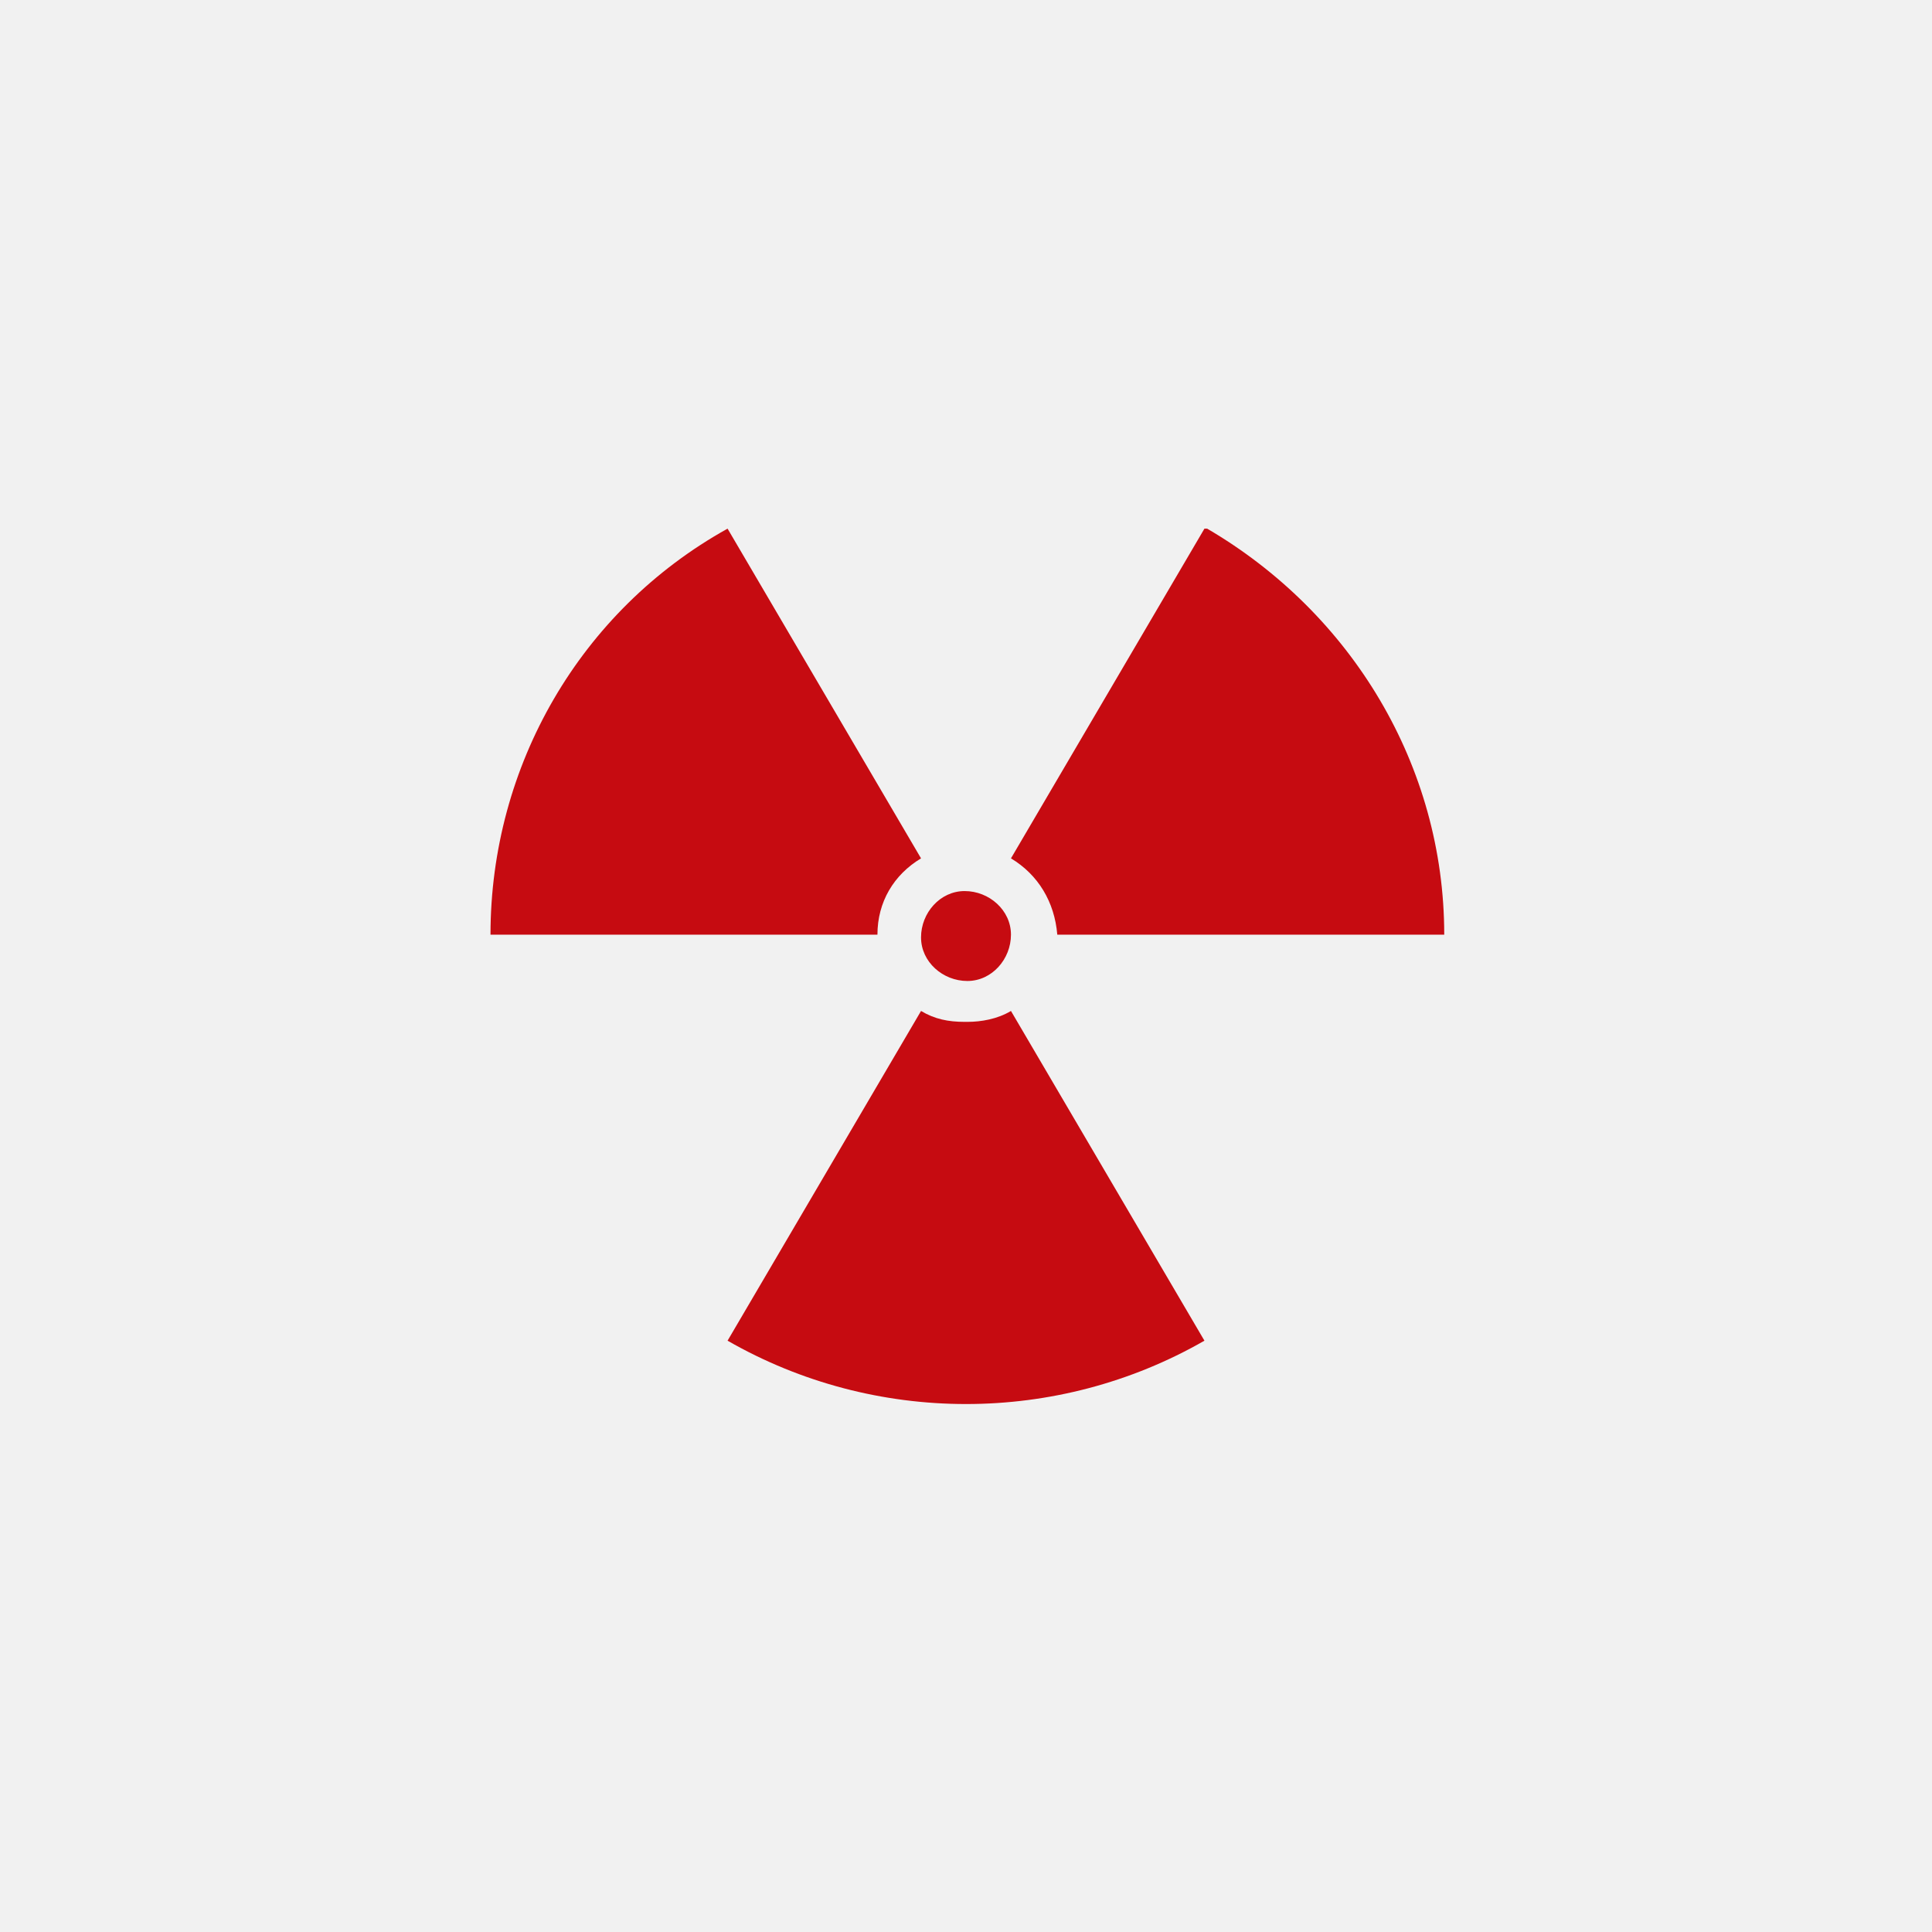 <?xml version="1.0" encoding="UTF-8"?>
<svg id="Ebene_1" data-name="Ebene 1" xmlns="http://www.w3.org/2000/svg" version="1.1" viewBox="0 0 70.9 70.9">
  <defs>
    <style>
      .cls-1 {
        fill: #c60b11;
        fill-rule: evenodd;
      }

      .cls-1, .cls-2 {
        stroke-width: 0px;
      }

      .cls-2 {
        fill: #f1f1f1;
      }
    </style>
  </defs>
  <rect class="cls-2" x="0" y="0" width="70.9" height="70.9"/>
  <path id="funktion_strahlenschutz" data-name="funktion strahlenschutz" class="cls-1" d="M44.2,19.4l-7.1,12.1c1,.6,1.6,1.6,1.7,2.8h14.2c0-6.2-3.4-11.8-8.7-14.9M33.8,31.5l-7.1-12.1c-5.4,3-8.7,8.7-8.7,14.9h14.2c0-1.2.6-2.2,1.6-2.8M37.1,34.3c0,.9-.7,1.7-1.6,1.7-.9,0-1.7-.7-1.7-1.6,0-.9.7-1.7,1.6-1.7,0,0,0,0,0,0,.9,0,1.7.7,1.7,1.6M35.4,37.5c-.6,0-1.1-.1-1.6-.4l-7.1,12.1c5.4,3.1,12.1,3.1,17.5,0l-7.1-12.1c-.5.3-1.1.4-1.6.4"/>
</svg>